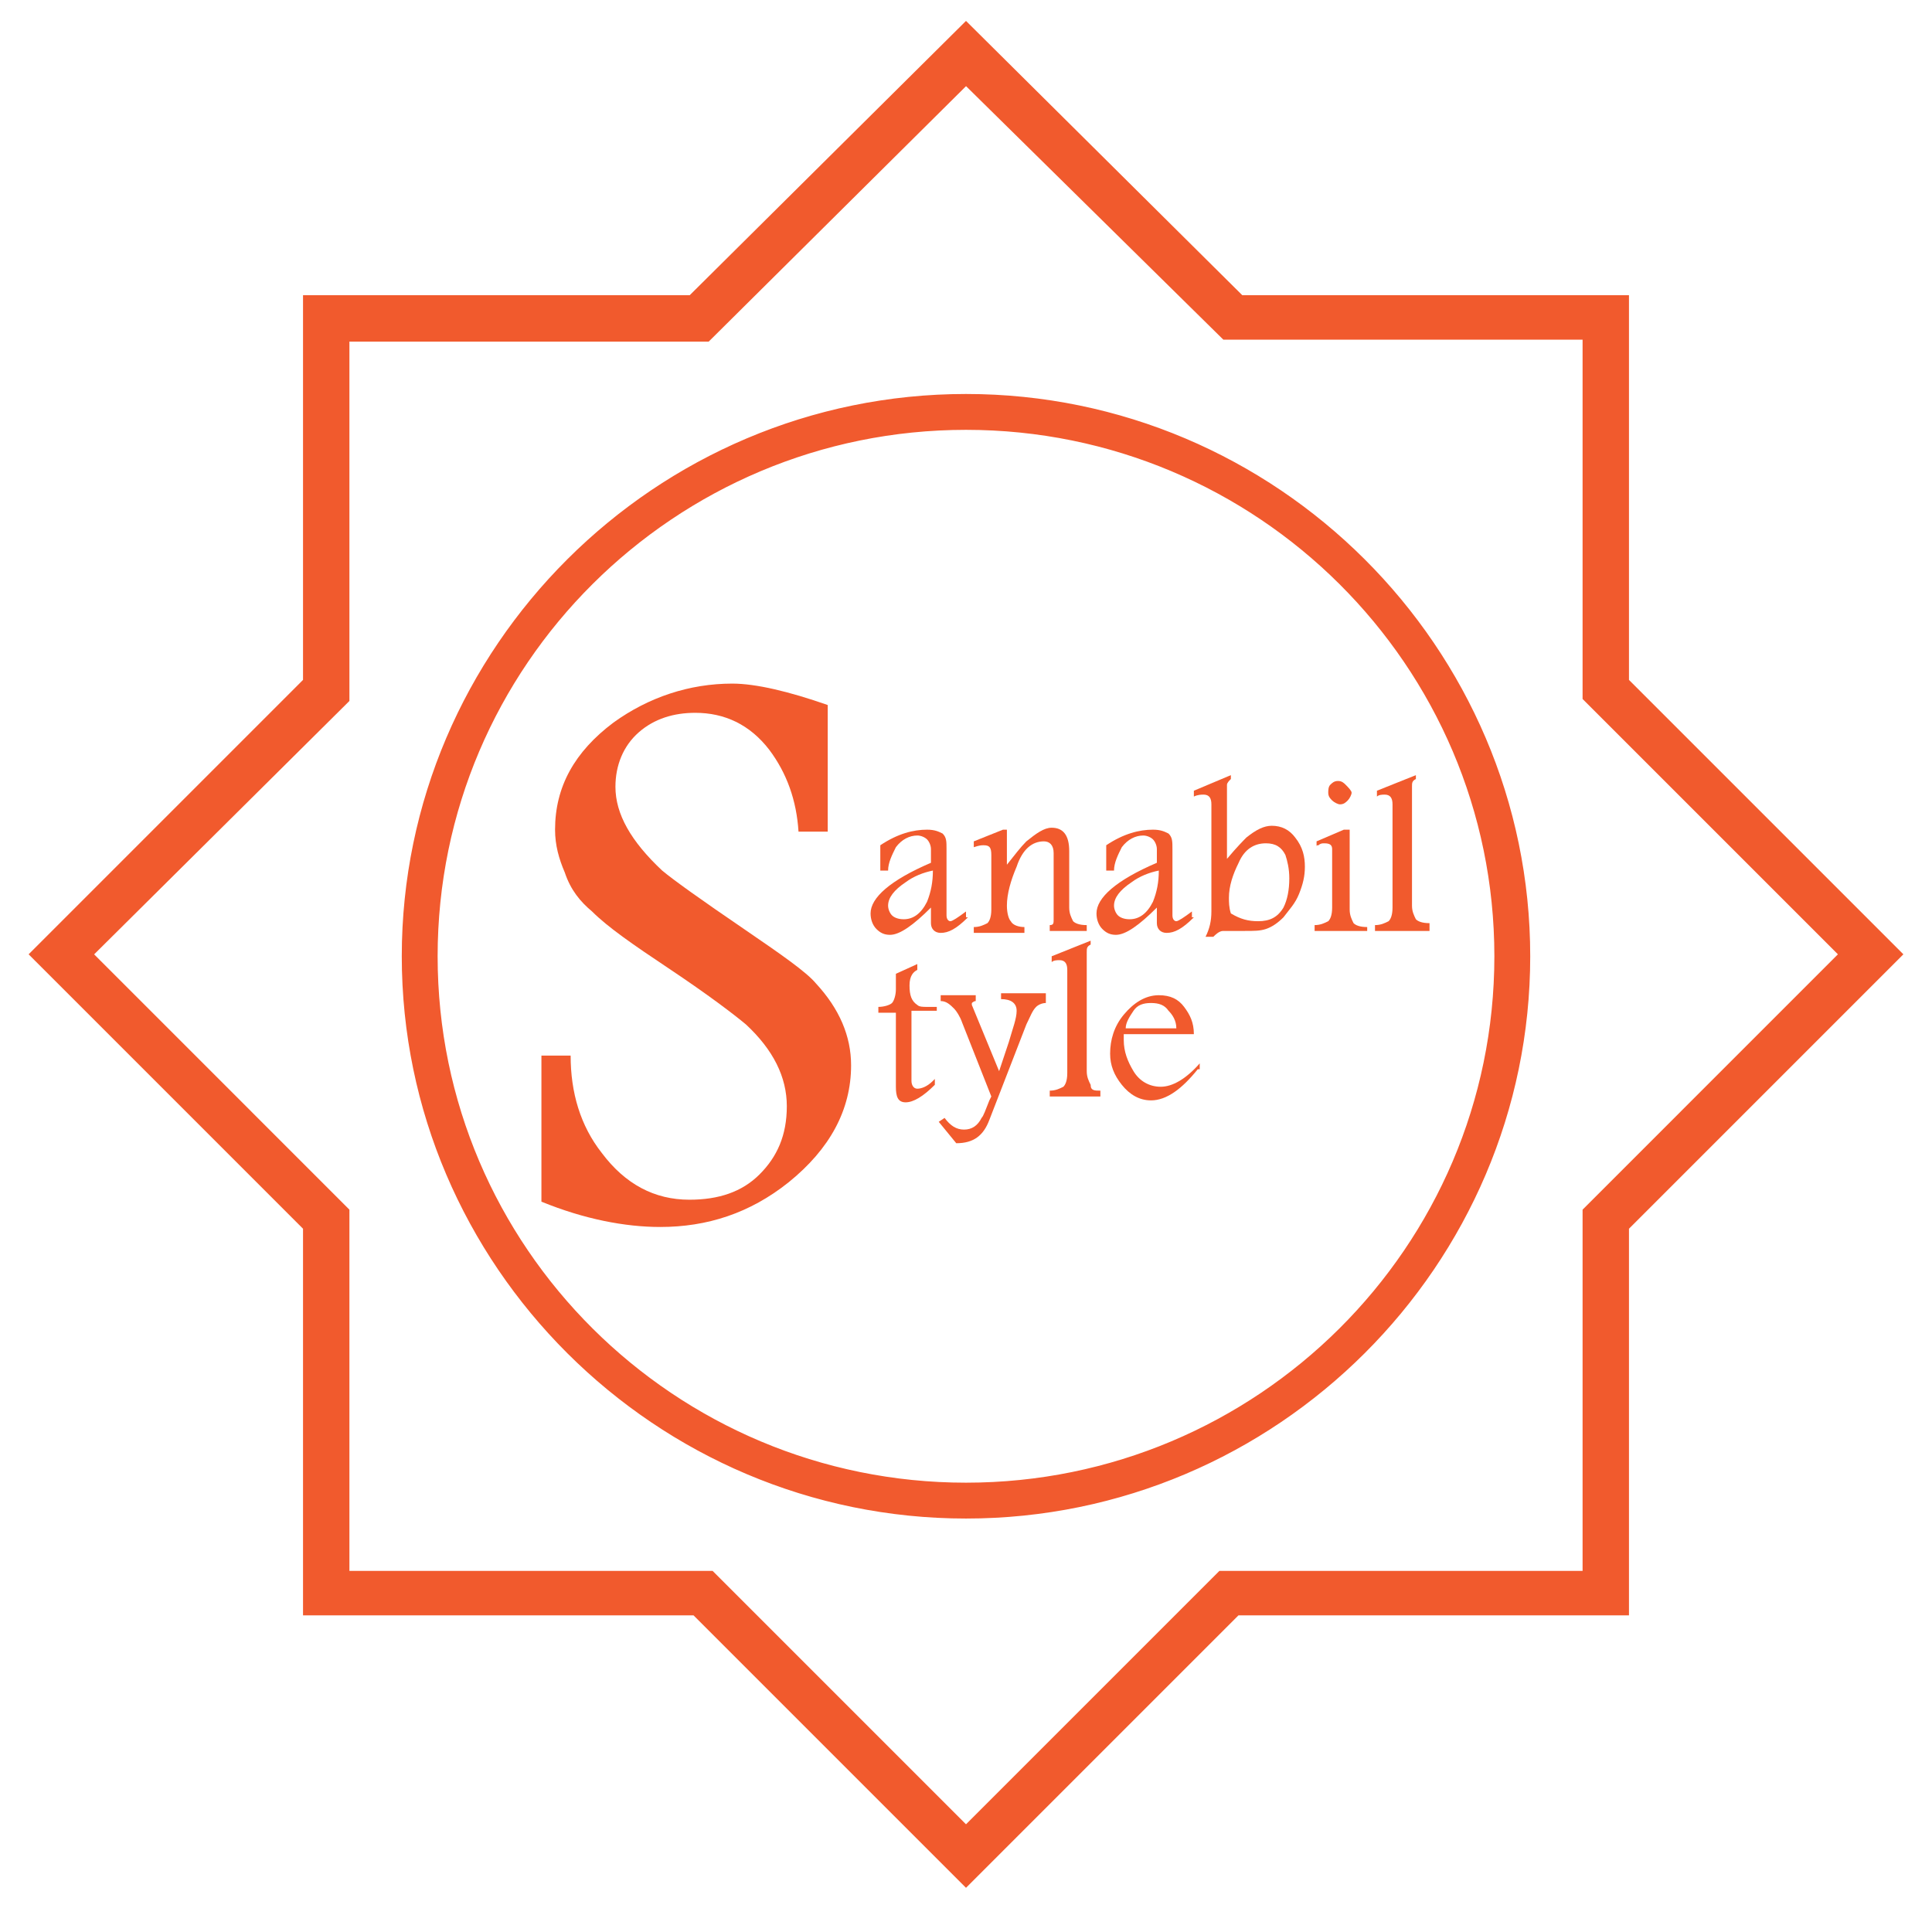 <svg xml:space="preserve" style="enable-background:new 0 0 99.2 99.2;" viewBox="0 0 99.2 99.2" y="0px" x="0px" xmlns:xlink="http://www.w3.org/1999/xlink" xmlns="http://www.w3.org/2000/svg" id="Calque_1" version="1.1">
<style type="text/css">
	.st0{fill:none;stroke:#F15A2D;stroke-width:0.941;stroke-miterlimit:10;}
	.st1{fill:none;stroke:#F15A2D;stroke-width:1.882;stroke-miterlimit:10;}
	.st2{fill:#F15A2D;}
	.st3{fill:#F15A2D;stroke:#F15A2E;stroke-width:0.941;stroke-miterlimit:10;}
</style>
<g>
	<polygon points="96.4,49.3 82.7,63 82.7,82.4 63.2,82.4 49.6,95.9 36,82.4 16.5,82.4 16.5,63 2.8,49.3 16.5,35.7 
		16.5,16.5 35.8,16.5 49.6,2.7 63.4,16.5 82.7,16.5 82.7,35.7" class="st0"></polygon>
	<path d="M49.6,95.6L36,82H16.5V62.7L2.8,49l13.7-13.7V16.1h19.3L49.6,2.4l13.8,13.7h19.3v19.2L96.4,49L82.7,62.7V82
		H63.2L49.6,95.6z M17,81.6h19.2L49.6,95L63,81.6h19.2V62.5L95.7,49L82.2,35.5v-19h-19L49.6,3.1L36,16.6H17v19L3.5,49L17,62.5V81.6z" class="st1"></path>
	<g>
		<g>
			<g>
				<path d="M43.7,54.7c0,2.3-1.1,4.3-3.2,6c-2,1.6-4.2,2.3-6.6,2.3c-1.8,0-3.9-0.4-6.1-1.3v-7.5h1.5
					c0,1.9,0.5,3.6,1.6,5c1.2,1.6,2.7,2.4,4.5,2.4c1.5,0,2.7-0.4,3.6-1.3c0.9-0.9,1.4-2,1.4-3.5c0-1.5-0.7-2.9-2.1-4.2
					c-0.6-0.5-1.9-1.5-4-2.9c-1.8-1.2-3.1-2.1-3.9-2.9c-0.6-0.5-1.1-1.1-1.4-2c-0.3-0.7-0.5-1.4-0.5-2.2c0-2.2,1-4,3-5.5
					c1.8-1.3,3.9-2,6.1-2c1.2,0,2.9,0.4,4.9,1.1v6.5H41c-0.1-1.6-0.6-3-1.5-4.2c-1-1.3-2.3-1.9-3.8-1.9c-1.1,0-2.1,0.3-2.9,1
					c-0.8,0.7-1.2,1.7-1.2,2.8c0,1.4,0.8,2.8,2.4,4.3c0.6,0.5,2,1.5,4.2,3c1.9,1.3,3.2,2.2,3.7,2.8C43.1,51.8,43.7,53.2,43.7,54.7z" class="st2"></path>
			</g>
		</g>
		<g>
			<g>
				<path d="M49.7,47.1c-0.6,0.6-1,0.8-1.4,0.8c-0.3,0-0.5-0.2-0.5-0.5v-0.8c-0.9,0.9-1.6,1.4-2.1,1.4
					c-0.3,0-0.5-0.1-0.7-0.3c-0.2-0.2-0.3-0.5-0.3-0.8c0-0.8,1-1.7,3.1-2.6v-0.7c0-0.2-0.1-0.4-0.2-0.5c-0.1-0.1-0.3-0.2-0.5-0.2
					c-0.4,0-0.8,0.2-1.1,0.6c-0.2,0.4-0.4,0.8-0.4,1.2h-0.4v-1.3c0.9-0.6,1.7-0.8,2.4-0.8c0.4,0,0.6,0.1,0.8,0.2
					c0.2,0.2,0.2,0.4,0.2,0.8V47c0,0.2,0.1,0.3,0.2,0.3c0.1,0,0.4-0.2,0.8-0.5V47.1z M47.9,44.7c-0.5,0.1-1,0.3-1.4,0.6
					c-0.6,0.4-0.9,0.8-0.9,1.2c0,0.2,0.1,0.4,0.2,0.5c0.1,0.1,0.3,0.2,0.6,0.2c0.5,0,0.9-0.3,1.2-0.9C47.8,45.8,47.9,45.3,47.9,44.7
					z" class="st2"></path>
			</g>
			<g>
				<path d="M55.8,47.8h-1.9v-0.3c0.2,0,0.2-0.1,0.2-0.3v-3.4c0-0.4-0.2-0.6-0.5-0.6c-0.6,0-1.1,0.4-1.4,1.3
					c-0.3,0.7-0.5,1.4-0.5,2c0,0.4,0.1,0.7,0.2,0.8c0.1,0.2,0.4,0.3,0.7,0.3v0.3H50v-0.3c0.3,0,0.5-0.1,0.7-0.2
					c0.1-0.1,0.2-0.3,0.2-0.7v-2.8c0-0.4-0.1-0.5-0.4-0.5c-0.1,0-0.2,0-0.5,0.1v-0.3l1.5-0.6h0.2v1.8c0.4-0.5,0.7-0.9,1-1.2
					c0.5-0.4,0.9-0.7,1.3-0.7c0.6,0,0.9,0.4,0.9,1.2v2.9c0,0.3,0.1,0.5,0.2,0.7c0.1,0.1,0.3,0.2,0.7,0.2V47.8z" class="st2"></path>
			</g>
			<g>
				<path d="M61.3,47.1c-0.6,0.6-1,0.8-1.4,0.8c-0.3,0-0.5-0.2-0.5-0.5v-0.8c-0.9,0.9-1.6,1.4-2.1,1.4
					c-0.3,0-0.5-0.1-0.7-0.3c-0.2-0.2-0.3-0.5-0.3-0.8c0-0.8,1-1.7,3.1-2.6v-0.7c0-0.2-0.1-0.4-0.2-0.5c-0.1-0.1-0.3-0.2-0.5-0.2
					c-0.4,0-0.8,0.2-1.1,0.6c-0.2,0.4-0.4,0.8-0.4,1.2h-0.4v-1.3c0.9-0.6,1.7-0.8,2.4-0.8c0.4,0,0.6,0.1,0.8,0.2
					c0.2,0.2,0.2,0.4,0.2,0.8V47c0,0.2,0.1,0.3,0.2,0.3c0.1,0,0.4-0.2,0.8-0.5V47.1z M59.5,44.7c-0.5,0.1-1,0.3-1.4,0.6
					c-0.6,0.4-0.9,0.8-0.9,1.2c0,0.2,0.1,0.4,0.2,0.5c0.1,0.1,0.3,0.2,0.6,0.2c0.5,0,0.9-0.3,1.2-0.9C59.4,45.8,59.5,45.3,59.5,44.7
					z" class="st2"></path>
			</g>
			<g>
				<path d="M67,44.5c0,0.5-0.1,0.9-0.3,1.4c-0.2,0.5-0.5,0.8-0.8,1.2c-0.3,0.3-0.6,0.5-0.9,0.6
					c-0.3,0.1-0.6,0.1-1.1,0.1h-0.5c-0.3,0-0.5,0-0.6,0c-0.2,0-0.4,0.2-0.5,0.3h-0.4c0.2-0.4,0.3-0.8,0.3-1.3v-5.5
					c0-0.3-0.1-0.5-0.4-0.5c-0.1,0-0.3,0-0.5,0.1v-0.3l1.9-0.8v0.2c-0.1,0.1-0.2,0.2-0.2,0.3v3.8c0.5-0.6,0.9-1,1-1.1
					c0.5-0.4,0.9-0.6,1.3-0.6c0.5,0,0.9,0.2,1.2,0.6C66.9,43.5,67,44,67,44.5z M66.2,45.1c0-0.5-0.1-0.9-0.2-1.2
					c-0.2-0.4-0.5-0.6-1-0.6c-0.6,0-1.1,0.3-1.4,1c-0.3,0.6-0.5,1.2-0.5,1.8c0,0.2,0,0.5,0.1,0.8c0.5,0.3,0.9,0.4,1.4,0.4
					c0.6,0,1-0.2,1.3-0.7C66.1,46.2,66.2,45.7,66.2,45.1z" class="st2"></path>
			</g>
			<g>
				<path d="M70.1,47.8h-2.6v-0.3c0.3,0,0.5-0.1,0.7-0.2c0.1-0.1,0.2-0.3,0.2-0.7v-3c0-0.2-0.1-0.3-0.4-0.3
					c-0.1,0-0.2,0-0.3,0.1c-0.1,0-0.1,0-0.1,0.1v-0.3l1.4-0.6h0.3v4.1c0,0.3,0.1,0.5,0.2,0.7c0.1,0.1,0.3,0.2,0.7,0.2V47.8z
					 M69.4,40.7c0,0.1-0.1,0.3-0.2,0.4c-0.1,0.1-0.2,0.2-0.4,0.2c-0.1,0-0.3-0.1-0.4-0.2c-0.1-0.1-0.2-0.2-0.2-0.4
					c0-0.1,0-0.3,0.1-0.4c0.1-0.1,0.2-0.2,0.4-0.2c0.2,0,0.3,0.1,0.4,0.2S69.4,40.6,69.4,40.7z" class="st2"></path>
			</g>
			<g>
				<path d="M73.2,47.8h-2.6v-0.3c0.3,0,0.5-0.1,0.7-0.2c0.1-0.1,0.2-0.3,0.2-0.7v-5.3c0-0.3-0.1-0.5-0.4-0.5
					c-0.1,0-0.3,0-0.4,0.1v-0.3l2-0.8v0.2c-0.2,0.1-0.2,0.2-0.2,0.4v6.1c0,0.3,0.1,0.5,0.2,0.7c0.1,0.1,0.3,0.2,0.7,0.2V47.8z" class="st2"></path>
			</g>
		</g>
		<g>
			<g>
				<path d="M48.2,51.9h-1.4v3.6c0,0.2,0.1,0.4,0.3,0.4c0.2,0,0.5-0.1,0.8-0.4c0,0,0.1-0.1,0.1-0.1v0.3
					c-0.6,0.6-1.1,0.9-1.5,0.9c-0.4,0-0.5-0.3-0.5-0.8v-3.8h-0.9v-0.3c0.3,0,0.6-0.1,0.7-0.2c0.1-0.1,0.2-0.4,0.2-0.7v-0.8l1.1-0.5
					v0.3c-0.2,0.1-0.4,0.3-0.4,0.8c0,0.5,0.1,0.8,0.4,1c0.1,0.1,0.3,0.1,0.5,0.1h0.5V51.9z" class="st2"></path>
			</g>
			<g>
				<path d="M53.7,51.5c-0.2,0-0.4,0.1-0.5,0.2c-0.2,0.2-0.3,0.5-0.5,0.9l-1.9,4.9c-0.3,0.8-0.8,1.2-1.7,1.2l-0.9-1.1
					l0.3-0.2c0.3,0.4,0.6,0.6,1,0.6c0.4,0,0.7-0.2,0.9-0.6c0.1-0.1,0.2-0.4,0.4-0.9l0.1-0.2l-1.5-3.8c-0.1-0.3-0.3-0.6-0.4-0.7
					c-0.2-0.2-0.4-0.4-0.7-0.4v-0.3h1.8v0.3c-0.1,0-0.2,0.1-0.2,0.1c0,0,0,0.1,0,0.1l1.4,3.4l0.5-1.5c0.2-0.7,0.4-1.2,0.4-1.6
					c0-0.4-0.3-0.6-0.8-0.6v-0.3h2.3V51.5z" class="st2"></path>
			</g>
			<g>
				<path d="M56.5,56.3h-2.6V56c0.3,0,0.5-0.1,0.7-0.2c0.1-0.1,0.2-0.3,0.2-0.7v-5.3c0-0.3-0.1-0.5-0.4-0.5
					c-0.1,0-0.3,0-0.4,0.1v-0.3l2-0.8v0.2c-0.2,0.1-0.2,0.2-0.2,0.4v6.1c0,0.3,0.1,0.5,0.2,0.7C56,56,56.2,56,56.5,56V56.3z" class="st2"></path>
			</g>
			<g>
				<path d="M61.5,54.9c-0.8,1-1.6,1.6-2.4,1.6c-0.6,0-1.1-0.3-1.5-0.8c-0.4-0.5-0.6-1-0.6-1.6c0-0.7,0.2-1.4,0.7-2
					c0.5-0.6,1.1-1,1.8-1c0.6,0,1,0.2,1.3,0.6c0.3,0.4,0.5,0.8,0.5,1.4h-3.6c0,0.1,0,0.3,0,0.3c0,0.6,0.2,1.1,0.5,1.6
					c0.3,0.5,0.8,0.8,1.4,0.8c0.6,0,1.3-0.4,2-1.2V54.9z M60.4,52.8c0-0.4-0.2-0.7-0.4-0.9c-0.2-0.3-0.5-0.4-0.9-0.4
					c-0.4,0-0.7,0.1-0.9,0.4c-0.2,0.3-0.4,0.6-0.4,0.9H60.4z" class="st2"></path>
			</g>
		</g>
	</g>
	<g>
		<path d="M49.6,77.5c-15.7,0-28.5-12.8-28.5-28.4s12.8-28.4,28.5-28.4s28.5,12.8,28.5,28.4S65.3,77.5,49.6,77.5z
			 M49.6,21.6C34.4,21.6,22,33.9,22,49.1s12.4,27.5,27.6,27.5s27.6-12.3,27.6-27.5S64.8,21.6,49.6,21.6z" class="st3"></path>
	</g>
</g>
</svg>
